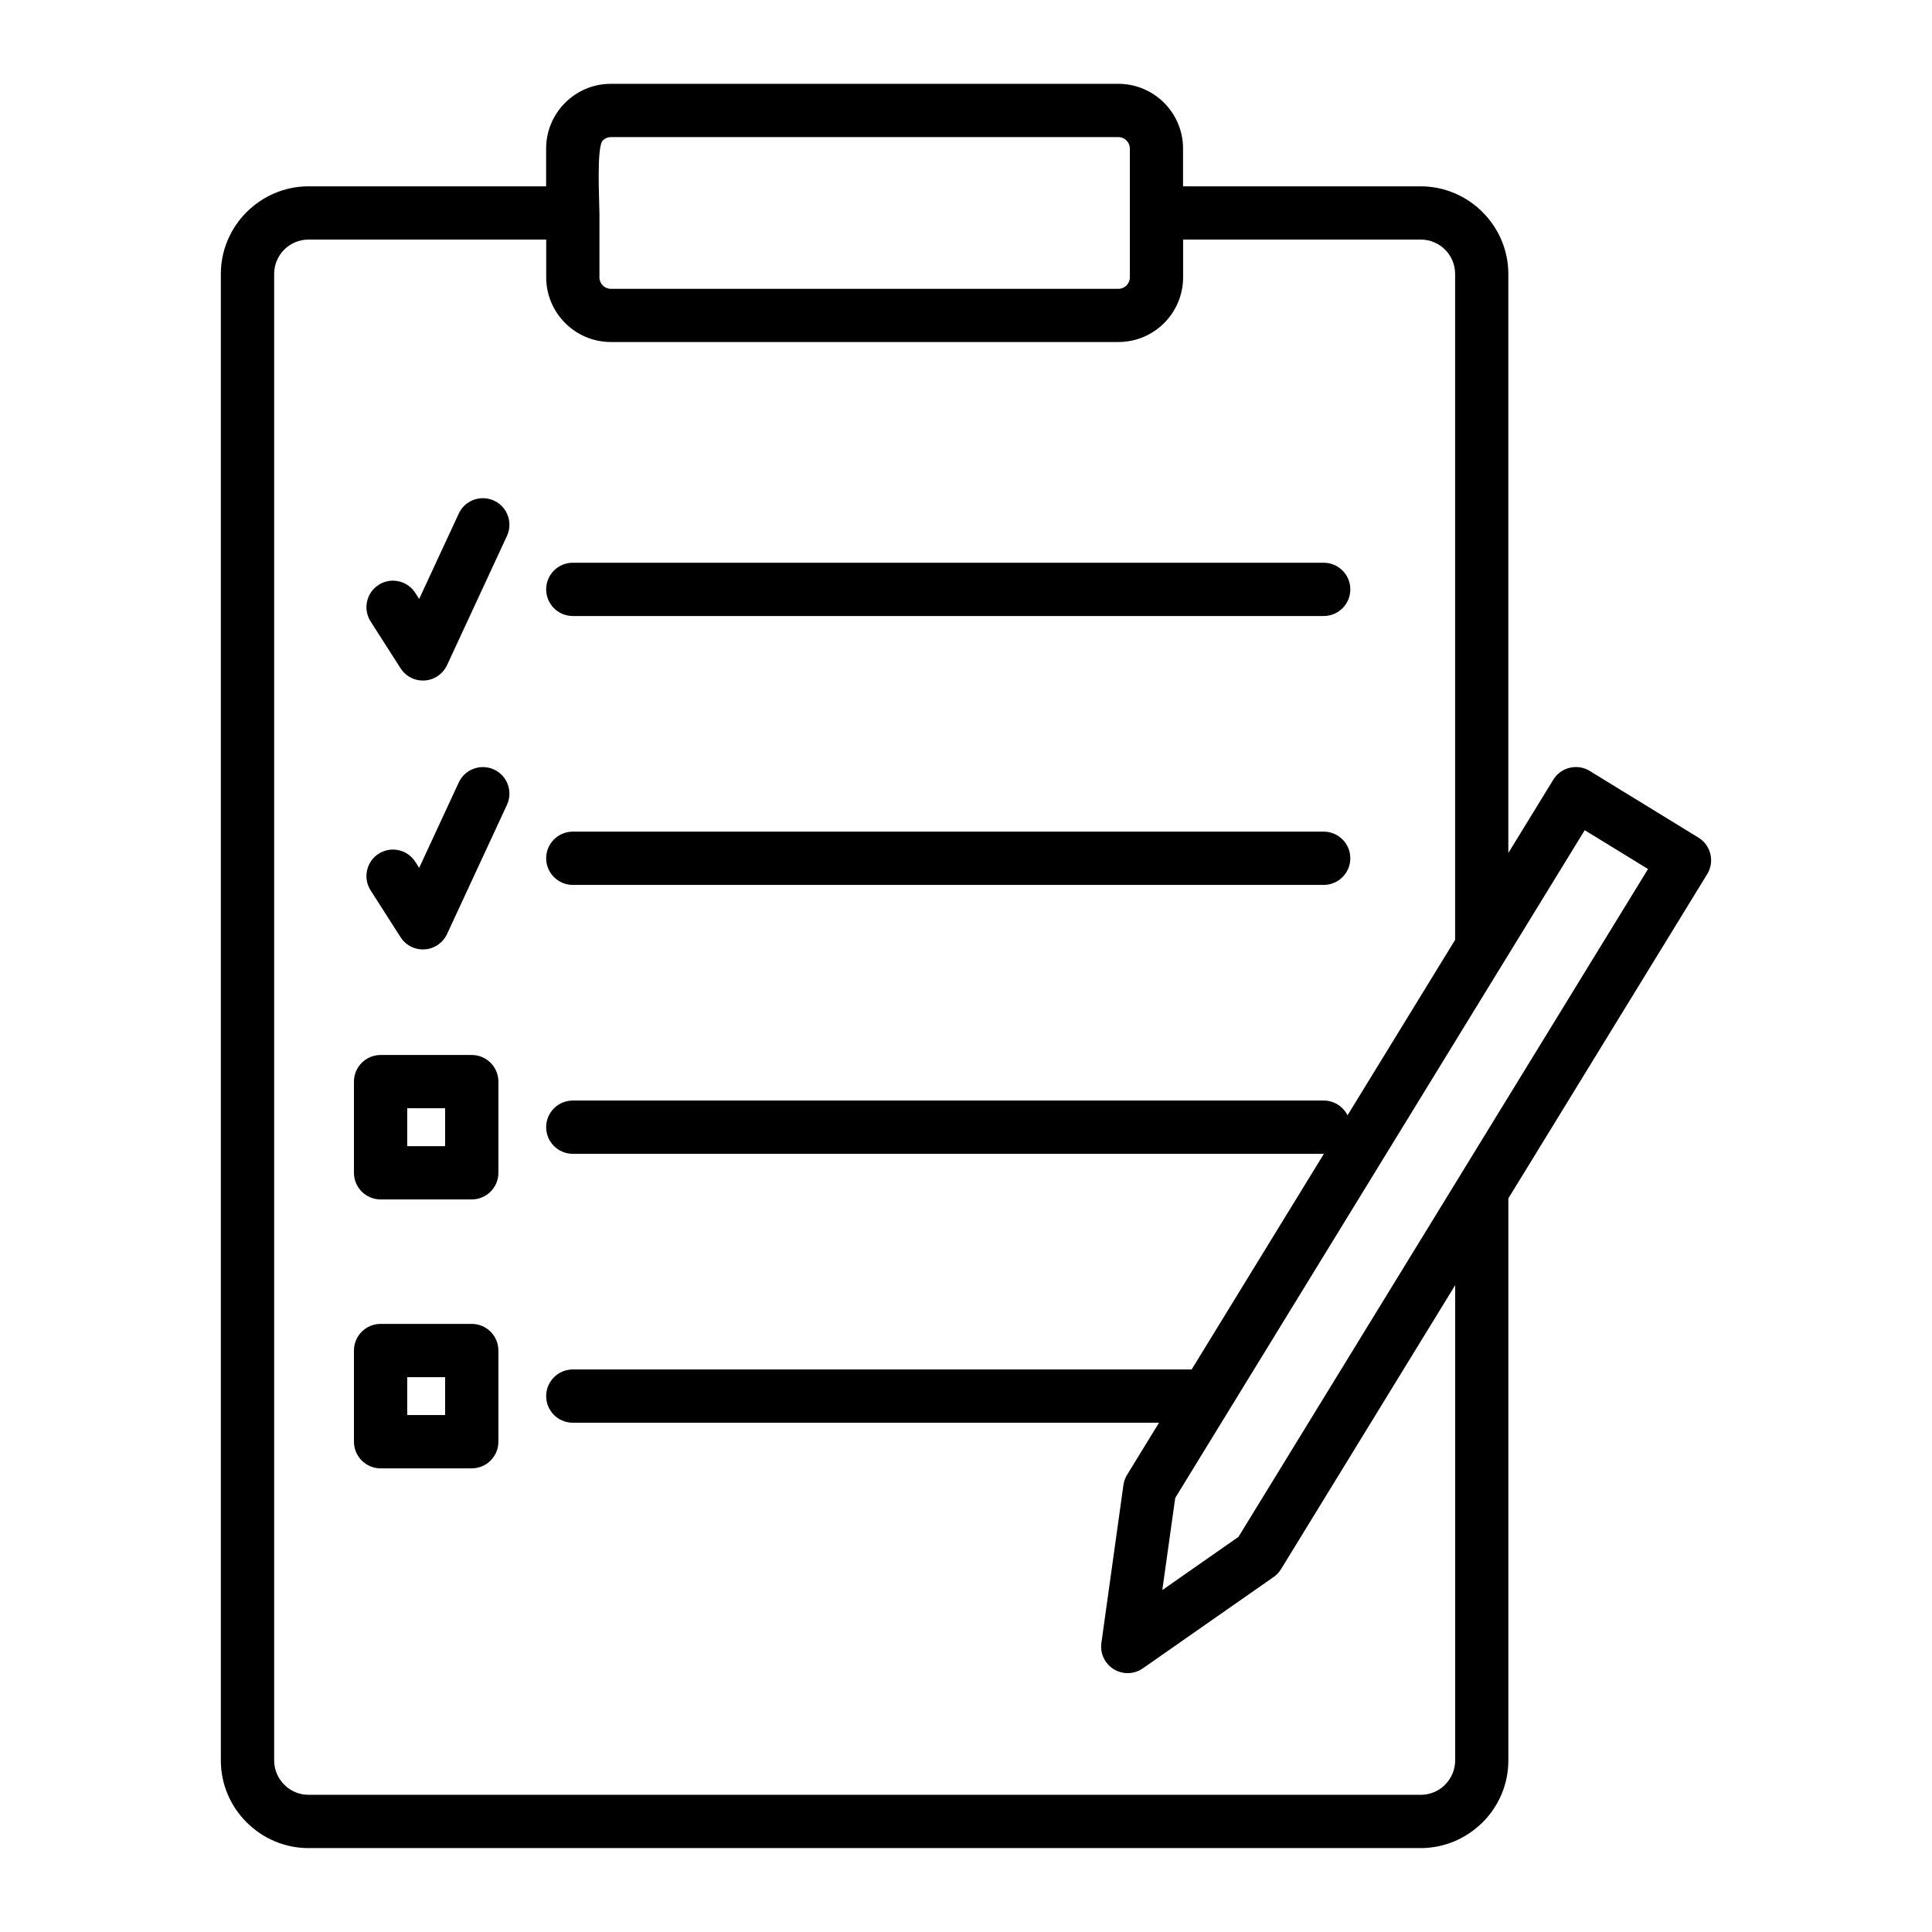 <?xml version="1.0" encoding="UTF-8"?>
<!-- Uploaded to: ICON Repo, www.svgrepo.com, Generator: ICON Repo Mixer Tools -->
<svg fill="#000000" width="800px" height="800px" version="1.1" viewBox="144 144 512 512" xmlns="http://www.w3.org/2000/svg">
 <path d="m443.42 183.36c0-0.828-0.344-1.594-0.887-2.137-0.543-0.543-1.305-0.887-2.129-0.887h-134.53c-0.828 0-1.59 0.344-2.129 0.887-1.715 1.715-0.887 16.227-0.887 19.406v16.895c0 0.828 0.344 1.59 0.887 2.129 0.543 0.543 1.305 0.887 2.129 0.887h134.53c0.828 0 1.59-0.344 2.129-0.887 0.543-0.543 0.887-1.305 0.887-2.129v-34.164zm-198.56 311.49h24.16c3.898 0 7.059 3.16 7.059 7.059v24.16c0 3.898-3.16 7.059-7.059 7.059h-24.16c-3.898 0-7.059-3.16-7.059-7.059v-24.16c0-3.898 3.16-7.059 7.059-7.059zm17.102 14.113h-10.043v10.043h10.043zm-17.102-85.379h24.16c3.898 0 7.059 3.16 7.059 7.059v24.16c0 3.898-3.16 7.059-7.059 7.059h-24.16c-3.898 0-7.059-3.16-7.059-7.059v-24.16c0-3.898 3.16-7.059 7.059-7.059zm17.102 14.113h-10.043v10.043h10.043zm33.836 83.344c-3.898 0-7.059-3.16-7.059-7.059s3.16-7.059 7.059-7.059h164l35.047-57.148h-199.05c-3.898 0-7.059-3.16-7.059-7.059s3.16-7.059 7.059-7.059h198.99c2.766 0 5.164 1.594 6.32 3.914l28.516-46.496v-176.47c0-2.516-1.016-4.801-2.652-6.434-1.652-1.66-3.938-2.68-6.457-2.68h-62.977v10.02c0 4.711-1.93 9.004-5.027 12.102-3.102 3.102-7.391 5.027-12.102 5.027h-134.53c-4.711 0-9.004-1.93-12.102-5.027-3.102-3.102-5.027-7.391-5.027-12.102v-10.02h-62.98c-2.516 0-4.801 1.016-6.434 2.652-1.66 1.652-2.68 3.938-2.68 6.457v393.94c0 2.5 1.031 4.777 2.68 6.426 1.629 1.66 3.922 2.68 6.434 2.68h294.75c2.379 0 4.562-0.918 6.176-2.402l0.258-0.273c1.648-1.648 2.68-3.926 2.68-6.426v-125.95l-46.152 75.258c-0.602 0.988-1.41 1.773-2.34 2.34l-34.285 23.945c-3.176 2.219-7.562 1.441-9.781-1.738-1.055-1.512-1.434-3.289-1.195-4.988l5.836-41.84c0.145-1.055 0.52-2.023 1.059-2.863l8.383-13.676h-155.34zm0-142.53c-3.898 0-7.059-3.16-7.059-7.059 0-3.898 3.16-7.059 7.059-7.059h198.99c3.898 0 7.059 3.16 7.059 7.059 0 3.898-3.16 7.059-7.059 7.059zm-53.59 1.43c-2.082-3.273-1.117-7.617 2.152-9.699 3.273-2.082 7.617-1.117 9.699 2.152l1.023 1.602 10.492-22.625c1.625-3.527 5.812-5.062 9.344-3.438 3.527 1.625 5.062 5.812 3.438 9.344l-15.887 34.262c-0.559 1.18-1.441 2.227-2.617 2.977-3.273 2.082-7.617 1.117-9.699-2.152l-7.945-12.418zm53.59-72.691c-3.898 0-7.059-3.16-7.059-7.059 0-3.898 3.16-7.059 7.059-7.059h198.99c3.898 0 7.059 3.16 7.059 7.059 0 3.898-3.16 7.059-7.059 7.059zm-53.59 1.43c-2.082-3.273-1.117-7.617 2.152-9.699 3.273-2.082 7.617-1.117 9.699 2.152l1.023 1.602 10.492-22.625c1.625-3.527 5.812-5.062 9.344-3.438 3.527 1.625 5.062 5.812 3.438 9.344l-15.887 34.262c-0.559 1.18-1.441 2.227-2.617 2.977-3.273 2.082-7.617 1.117-9.699-2.152l-7.945-12.418zm323.1 39.637 28.781 17.648c3.316 2.023 4.367 6.359 2.344 9.676l-52.703 85.945v148.96c0 6.387-2.617 12.199-6.82 16.398l-0.43 0.395c-4.176 3.977-9.82 6.426-15.977 6.426h-294.75c-6.367 0-12.18-2.617-16.395-6.832-4.215-4.188-6.832-10.004-6.832-16.387v-393.94c0-6.367 2.613-12.168 6.82-16.383 4.25-4.238 10.043-6.844 16.406-6.844h62.98v-10.027c0-4.711 1.93-9.008 5.027-12.109 3.102-3.102 7.391-5.027 12.102-5.027h134.53c4.711 0 9.004 1.93 12.102 5.027 3.102 3.102 5.027 7.398 5.027 12.109v10.027h62.977c6.367 0 12.168 2.613 16.383 6.82 4.238 4.25 6.844 10.043 6.844 16.406v153.45l11.902-19.406c2.023-3.316 6.359-4.367 9.676-2.344zm15.438 25.98-16.781-10.289-21.035 34.301c-0.156 0.293-0.328 0.57-0.512 0.832l-86.973 141.83-3.422 24.41 20.18-14.09 58.227-94.945c0.148-0.281 0.316-0.555 0.492-0.809l49.824-81.238z"/>
</svg>